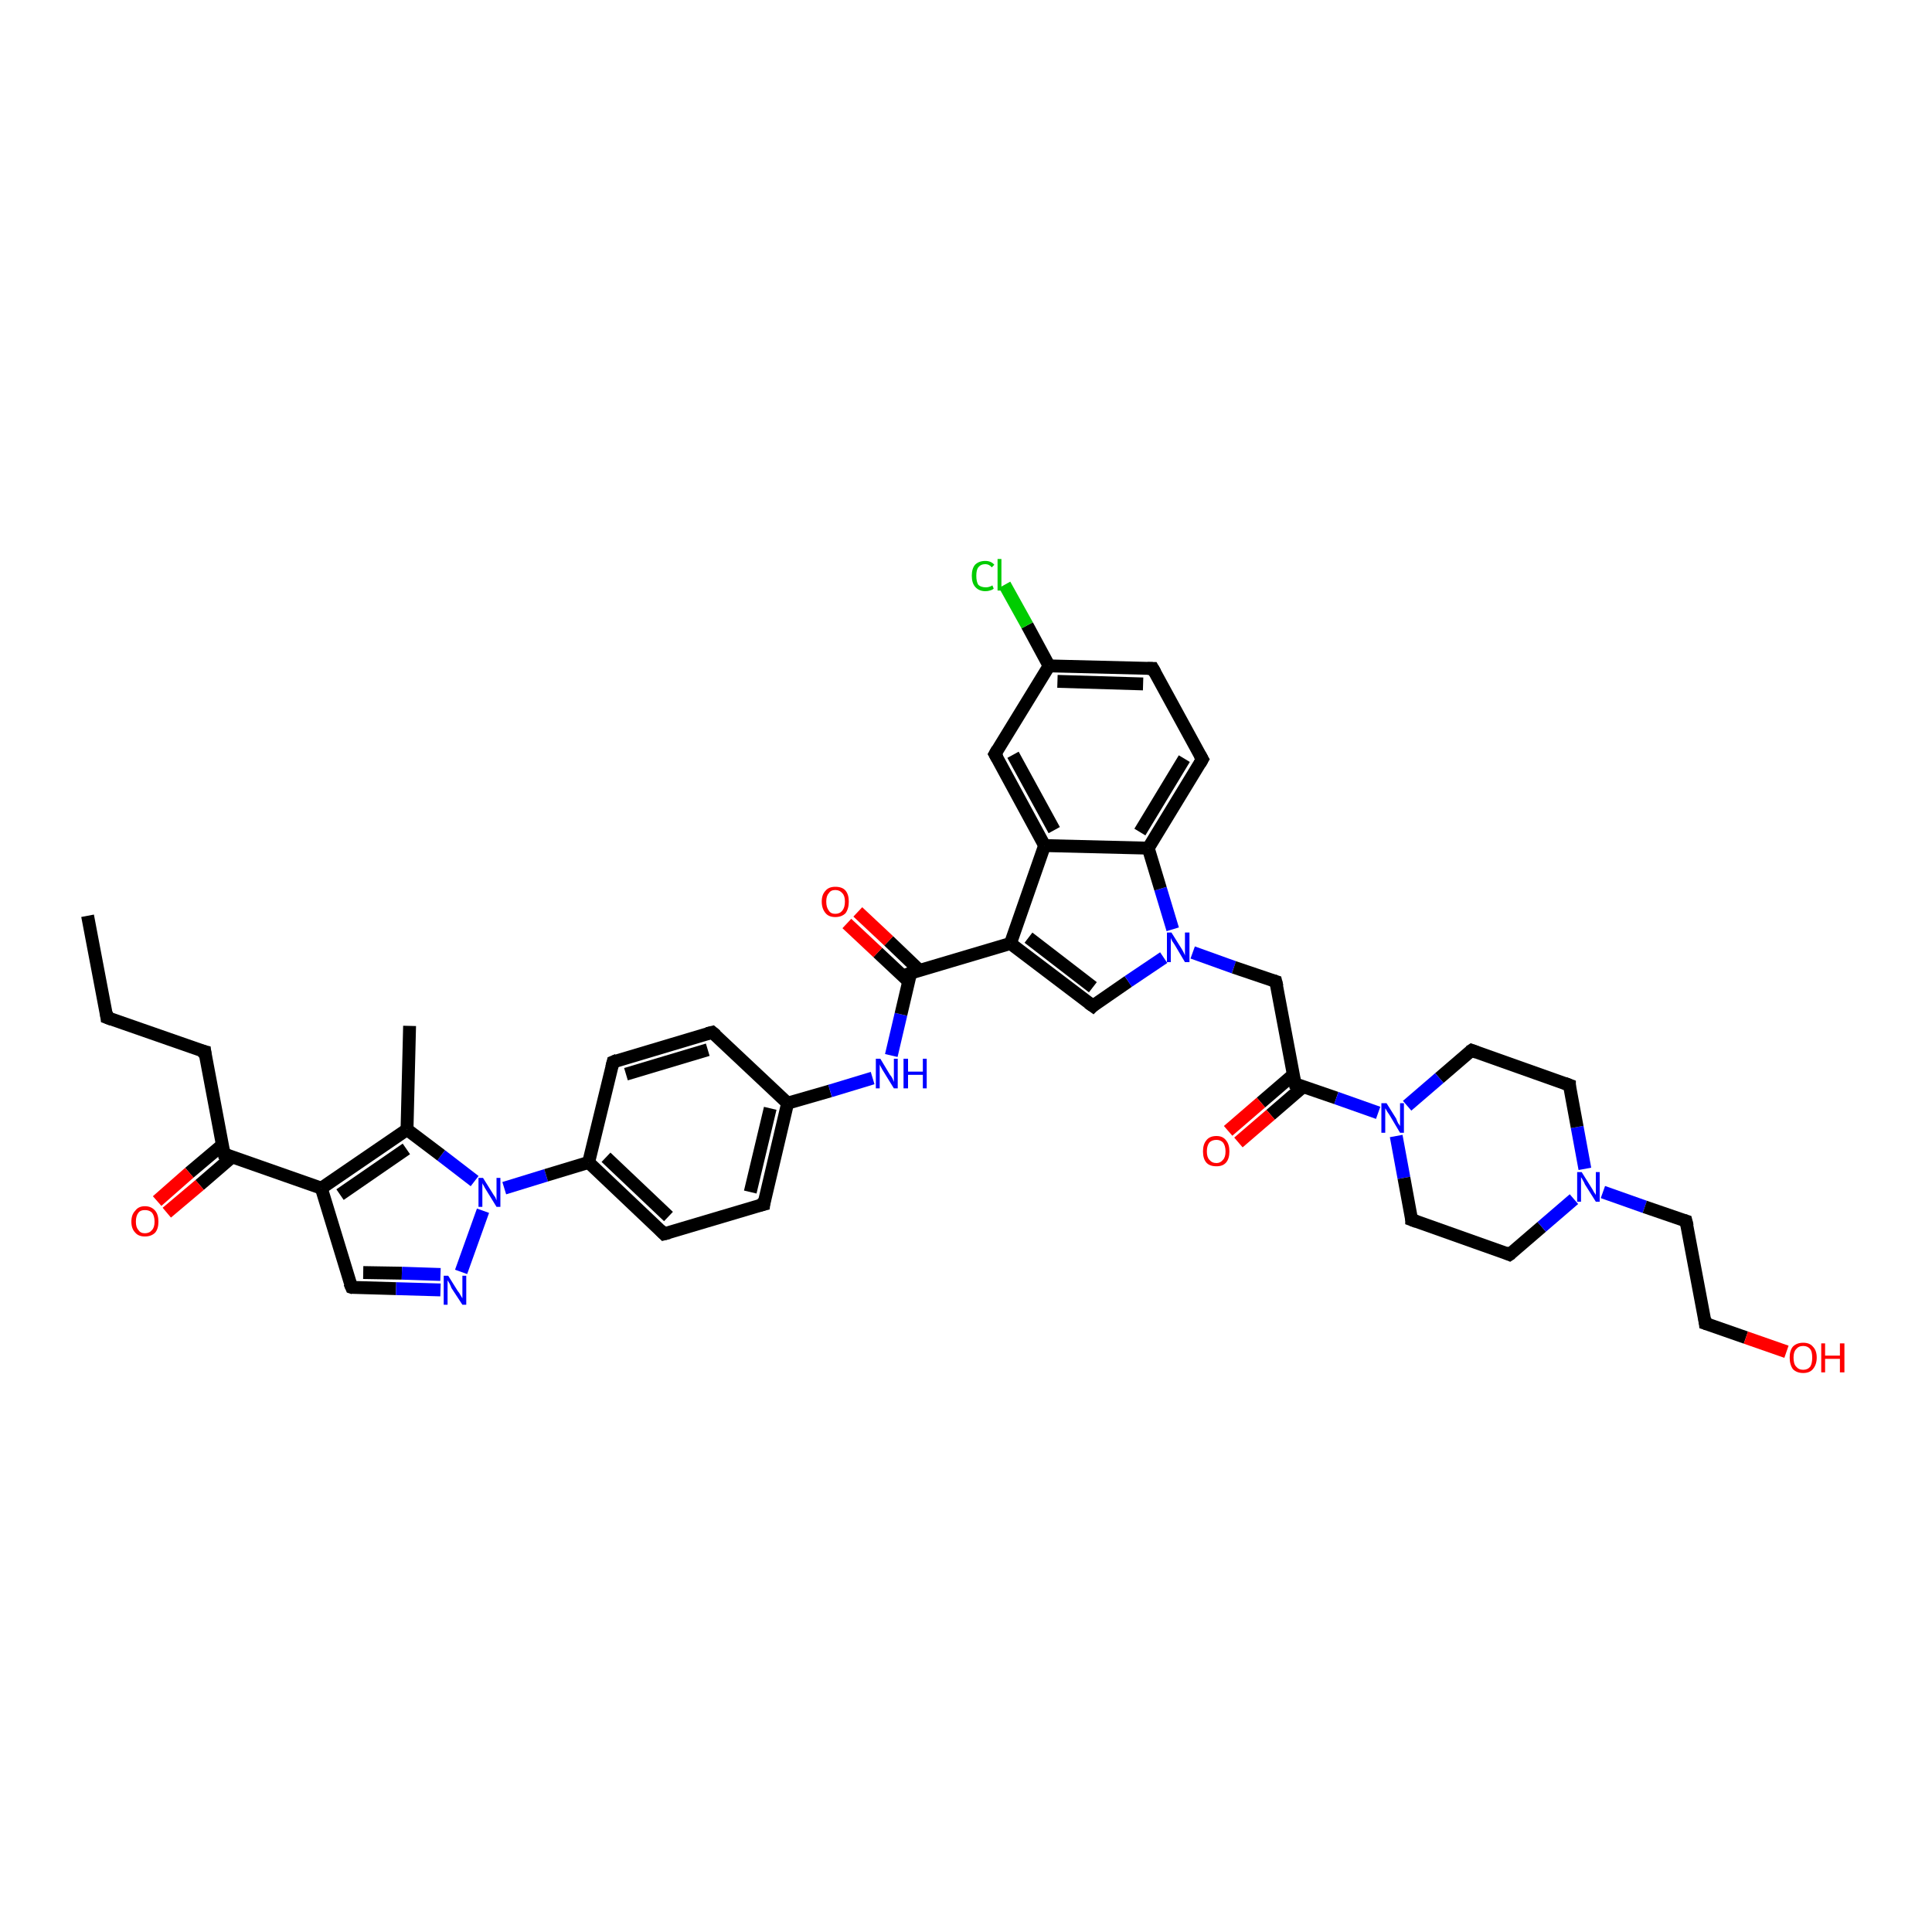 <?xml version='1.0' encoding='iso-8859-1'?>
<svg version='1.1' baseProfile='full'
              xmlns='http://www.w3.org/2000/svg'
                      xmlns:rdkit='http://www.rdkit.org/xml'
                      xmlns:xlink='http://www.w3.org/1999/xlink'
                  xml:space='preserve'
width='300px' height='300px' viewBox='0 0 300 300'>
<!-- END OF HEADER -->
<rect style='opacity:1.0;fill:#FFFFFF;stroke:none' width='300.0' height='300.0' x='0.0' y='0.0'> </rect>
<path class='bond-0 atom-0 atom-1' d='M 13.6,142.2 L 16.6,158.0' style='fill:none;fill-rule:evenodd;stroke:#000000;stroke-width:2.0px;stroke-linecap:butt;stroke-linejoin:miter;stroke-opacity:1' />
<path class='bond-1 atom-1 atom-2' d='M 16.6,158.0 L 31.8,163.3' style='fill:none;fill-rule:evenodd;stroke:#000000;stroke-width:2.0px;stroke-linecap:butt;stroke-linejoin:miter;stroke-opacity:1' />
<path class='bond-2 atom-2 atom-3' d='M 31.8,163.3 L 34.8,179.2' style='fill:none;fill-rule:evenodd;stroke:#000000;stroke-width:2.0px;stroke-linecap:butt;stroke-linejoin:miter;stroke-opacity:1' />
<path class='bond-3 atom-3 atom-4' d='M 34.5,177.8 L 29.4,182.1' style='fill:none;fill-rule:evenodd;stroke:#000000;stroke-width:2.0px;stroke-linecap:butt;stroke-linejoin:miter;stroke-opacity:1' />
<path class='bond-3 atom-3 atom-4' d='M 29.4,182.1 L 24.4,186.5' style='fill:none;fill-rule:evenodd;stroke:#FF0000;stroke-width:2.0px;stroke-linecap:butt;stroke-linejoin:miter;stroke-opacity:1' />
<path class='bond-3 atom-3 atom-4' d='M 36.1,179.6 L 31.0,184.0' style='fill:none;fill-rule:evenodd;stroke:#000000;stroke-width:2.0px;stroke-linecap:butt;stroke-linejoin:miter;stroke-opacity:1' />
<path class='bond-3 atom-3 atom-4' d='M 31.0,184.0 L 25.9,188.3' style='fill:none;fill-rule:evenodd;stroke:#FF0000;stroke-width:2.0px;stroke-linecap:butt;stroke-linejoin:miter;stroke-opacity:1' />
<path class='bond-4 atom-3 atom-5' d='M 34.8,179.2 L 49.9,184.5' style='fill:none;fill-rule:evenodd;stroke:#000000;stroke-width:2.0px;stroke-linecap:butt;stroke-linejoin:miter;stroke-opacity:1' />
<path class='bond-5 atom-5 atom-6' d='M 49.9,184.5 L 54.6,199.9' style='fill:none;fill-rule:evenodd;stroke:#000000;stroke-width:2.0px;stroke-linecap:butt;stroke-linejoin:miter;stroke-opacity:1' />
<path class='bond-6 atom-6 atom-7' d='M 54.6,199.9 L 61.5,200.1' style='fill:none;fill-rule:evenodd;stroke:#000000;stroke-width:2.0px;stroke-linecap:butt;stroke-linejoin:miter;stroke-opacity:1' />
<path class='bond-6 atom-6 atom-7' d='M 61.5,200.1 L 68.4,200.3' style='fill:none;fill-rule:evenodd;stroke:#0000FF;stroke-width:2.0px;stroke-linecap:butt;stroke-linejoin:miter;stroke-opacity:1' />
<path class='bond-6 atom-6 atom-7' d='M 56.4,197.6 L 62.4,197.7' style='fill:none;fill-rule:evenodd;stroke:#000000;stroke-width:2.0px;stroke-linecap:butt;stroke-linejoin:miter;stroke-opacity:1' />
<path class='bond-6 atom-6 atom-7' d='M 62.4,197.7 L 68.4,197.9' style='fill:none;fill-rule:evenodd;stroke:#0000FF;stroke-width:2.0px;stroke-linecap:butt;stroke-linejoin:miter;stroke-opacity:1' />
<path class='bond-7 atom-7 atom-8' d='M 71.6,197.5 L 75.0,188.0' style='fill:none;fill-rule:evenodd;stroke:#0000FF;stroke-width:2.0px;stroke-linecap:butt;stroke-linejoin:miter;stroke-opacity:1' />
<path class='bond-8 atom-8 atom-9' d='M 73.7,183.4 L 68.5,179.4' style='fill:none;fill-rule:evenodd;stroke:#0000FF;stroke-width:2.0px;stroke-linecap:butt;stroke-linejoin:miter;stroke-opacity:1' />
<path class='bond-8 atom-8 atom-9' d='M 68.5,179.4 L 63.2,175.4' style='fill:none;fill-rule:evenodd;stroke:#000000;stroke-width:2.0px;stroke-linecap:butt;stroke-linejoin:miter;stroke-opacity:1' />
<path class='bond-9 atom-9 atom-10' d='M 63.2,175.4 L 63.6,159.3' style='fill:none;fill-rule:evenodd;stroke:#000000;stroke-width:2.0px;stroke-linecap:butt;stroke-linejoin:miter;stroke-opacity:1' />
<path class='bond-10 atom-8 atom-11' d='M 78.3,184.5 L 84.8,182.5' style='fill:none;fill-rule:evenodd;stroke:#0000FF;stroke-width:2.0px;stroke-linecap:butt;stroke-linejoin:miter;stroke-opacity:1' />
<path class='bond-10 atom-8 atom-11' d='M 84.8,182.5 L 91.4,180.5' style='fill:none;fill-rule:evenodd;stroke:#000000;stroke-width:2.0px;stroke-linecap:butt;stroke-linejoin:miter;stroke-opacity:1' />
<path class='bond-11 atom-11 atom-12' d='M 91.4,180.5 L 103.1,191.6' style='fill:none;fill-rule:evenodd;stroke:#000000;stroke-width:2.0px;stroke-linecap:butt;stroke-linejoin:miter;stroke-opacity:1' />
<path class='bond-11 atom-11 atom-12' d='M 94.1,179.7 L 103.8,188.9' style='fill:none;fill-rule:evenodd;stroke:#000000;stroke-width:2.0px;stroke-linecap:butt;stroke-linejoin:miter;stroke-opacity:1' />
<path class='bond-12 atom-12 atom-13' d='M 103.1,191.6 L 118.6,187.0' style='fill:none;fill-rule:evenodd;stroke:#000000;stroke-width:2.0px;stroke-linecap:butt;stroke-linejoin:miter;stroke-opacity:1' />
<path class='bond-13 atom-13 atom-14' d='M 118.6,187.0 L 122.3,171.3' style='fill:none;fill-rule:evenodd;stroke:#000000;stroke-width:2.0px;stroke-linecap:butt;stroke-linejoin:miter;stroke-opacity:1' />
<path class='bond-13 atom-13 atom-14' d='M 116.5,185.1 L 119.6,172.1' style='fill:none;fill-rule:evenodd;stroke:#000000;stroke-width:2.0px;stroke-linecap:butt;stroke-linejoin:miter;stroke-opacity:1' />
<path class='bond-14 atom-14 atom-15' d='M 122.3,171.3 L 128.9,169.4' style='fill:none;fill-rule:evenodd;stroke:#000000;stroke-width:2.0px;stroke-linecap:butt;stroke-linejoin:miter;stroke-opacity:1' />
<path class='bond-14 atom-14 atom-15' d='M 128.9,169.4 L 135.5,167.4' style='fill:none;fill-rule:evenodd;stroke:#0000FF;stroke-width:2.0px;stroke-linecap:butt;stroke-linejoin:miter;stroke-opacity:1' />
<path class='bond-15 atom-15 atom-16' d='M 138.4,163.9 L 139.9,157.5' style='fill:none;fill-rule:evenodd;stroke:#0000FF;stroke-width:2.0px;stroke-linecap:butt;stroke-linejoin:miter;stroke-opacity:1' />
<path class='bond-15 atom-15 atom-16' d='M 139.9,157.5 L 141.4,151.1' style='fill:none;fill-rule:evenodd;stroke:#000000;stroke-width:2.0px;stroke-linecap:butt;stroke-linejoin:miter;stroke-opacity:1' />
<path class='bond-16 atom-16 atom-17' d='M 142.8,150.7 L 138.0,146.1' style='fill:none;fill-rule:evenodd;stroke:#000000;stroke-width:2.0px;stroke-linecap:butt;stroke-linejoin:miter;stroke-opacity:1' />
<path class='bond-16 atom-16 atom-17' d='M 138.0,146.1 L 133.2,141.6' style='fill:none;fill-rule:evenodd;stroke:#FF0000;stroke-width:2.0px;stroke-linecap:butt;stroke-linejoin:miter;stroke-opacity:1' />
<path class='bond-16 atom-16 atom-17' d='M 141.1,152.4 L 136.3,147.9' style='fill:none;fill-rule:evenodd;stroke:#000000;stroke-width:2.0px;stroke-linecap:butt;stroke-linejoin:miter;stroke-opacity:1' />
<path class='bond-16 atom-16 atom-17' d='M 136.3,147.9 L 131.5,143.4' style='fill:none;fill-rule:evenodd;stroke:#FF0000;stroke-width:2.0px;stroke-linecap:butt;stroke-linejoin:miter;stroke-opacity:1' />
<path class='bond-17 atom-16 atom-18' d='M 141.4,151.1 L 156.9,146.5' style='fill:none;fill-rule:evenodd;stroke:#000000;stroke-width:2.0px;stroke-linecap:butt;stroke-linejoin:miter;stroke-opacity:1' />
<path class='bond-18 atom-18 atom-19' d='M 156.9,146.5 L 169.7,156.2' style='fill:none;fill-rule:evenodd;stroke:#000000;stroke-width:2.0px;stroke-linecap:butt;stroke-linejoin:miter;stroke-opacity:1' />
<path class='bond-18 atom-18 atom-19' d='M 159.7,145.6 L 169.7,153.3' style='fill:none;fill-rule:evenodd;stroke:#000000;stroke-width:2.0px;stroke-linecap:butt;stroke-linejoin:miter;stroke-opacity:1' />
<path class='bond-19 atom-19 atom-20' d='M 169.7,156.2 L 175.2,152.4' style='fill:none;fill-rule:evenodd;stroke:#000000;stroke-width:2.0px;stroke-linecap:butt;stroke-linejoin:miter;stroke-opacity:1' />
<path class='bond-19 atom-19 atom-20' d='M 175.2,152.4 L 180.7,148.7' style='fill:none;fill-rule:evenodd;stroke:#0000FF;stroke-width:2.0px;stroke-linecap:butt;stroke-linejoin:miter;stroke-opacity:1' />
<path class='bond-20 atom-20 atom-21' d='M 185.2,147.9 L 191.6,150.2' style='fill:none;fill-rule:evenodd;stroke:#0000FF;stroke-width:2.0px;stroke-linecap:butt;stroke-linejoin:miter;stroke-opacity:1' />
<path class='bond-20 atom-20 atom-21' d='M 191.6,150.2 L 198.1,152.4' style='fill:none;fill-rule:evenodd;stroke:#000000;stroke-width:2.0px;stroke-linecap:butt;stroke-linejoin:miter;stroke-opacity:1' />
<path class='bond-21 atom-21 atom-22' d='M 198.1,152.4 L 201.1,168.3' style='fill:none;fill-rule:evenodd;stroke:#000000;stroke-width:2.0px;stroke-linecap:butt;stroke-linejoin:miter;stroke-opacity:1' />
<path class='bond-22 atom-22 atom-23' d='M 200.8,166.9 L 195.8,171.2' style='fill:none;fill-rule:evenodd;stroke:#000000;stroke-width:2.0px;stroke-linecap:butt;stroke-linejoin:miter;stroke-opacity:1' />
<path class='bond-22 atom-22 atom-23' d='M 195.8,171.2 L 190.7,175.6' style='fill:none;fill-rule:evenodd;stroke:#FF0000;stroke-width:2.0px;stroke-linecap:butt;stroke-linejoin:miter;stroke-opacity:1' />
<path class='bond-22 atom-22 atom-23' d='M 202.4,168.7 L 197.3,173.1' style='fill:none;fill-rule:evenodd;stroke:#000000;stroke-width:2.0px;stroke-linecap:butt;stroke-linejoin:miter;stroke-opacity:1' />
<path class='bond-22 atom-22 atom-23' d='M 197.3,173.1 L 192.3,177.4' style='fill:none;fill-rule:evenodd;stroke:#FF0000;stroke-width:2.0px;stroke-linecap:butt;stroke-linejoin:miter;stroke-opacity:1' />
<path class='bond-23 atom-22 atom-24' d='M 201.1,168.3 L 207.5,170.5' style='fill:none;fill-rule:evenodd;stroke:#000000;stroke-width:2.0px;stroke-linecap:butt;stroke-linejoin:miter;stroke-opacity:1' />
<path class='bond-23 atom-22 atom-24' d='M 207.5,170.5 L 214.0,172.8' style='fill:none;fill-rule:evenodd;stroke:#0000FF;stroke-width:2.0px;stroke-linecap:butt;stroke-linejoin:miter;stroke-opacity:1' />
<path class='bond-24 atom-24 atom-25' d='M 216.8,176.4 L 218.0,182.9' style='fill:none;fill-rule:evenodd;stroke:#0000FF;stroke-width:2.0px;stroke-linecap:butt;stroke-linejoin:miter;stroke-opacity:1' />
<path class='bond-24 atom-24 atom-25' d='M 218.0,182.9 L 219.2,189.4' style='fill:none;fill-rule:evenodd;stroke:#000000;stroke-width:2.0px;stroke-linecap:butt;stroke-linejoin:miter;stroke-opacity:1' />
<path class='bond-25 atom-25 atom-26' d='M 219.2,189.4 L 234.4,194.8' style='fill:none;fill-rule:evenodd;stroke:#000000;stroke-width:2.0px;stroke-linecap:butt;stroke-linejoin:miter;stroke-opacity:1' />
<path class='bond-26 atom-26 atom-27' d='M 234.4,194.8 L 239.4,190.5' style='fill:none;fill-rule:evenodd;stroke:#000000;stroke-width:2.0px;stroke-linecap:butt;stroke-linejoin:miter;stroke-opacity:1' />
<path class='bond-26 atom-26 atom-27' d='M 239.4,190.5 L 244.4,186.2' style='fill:none;fill-rule:evenodd;stroke:#0000FF;stroke-width:2.0px;stroke-linecap:butt;stroke-linejoin:miter;stroke-opacity:1' />
<path class='bond-27 atom-27 atom-28' d='M 248.9,185.1 L 255.4,187.4' style='fill:none;fill-rule:evenodd;stroke:#0000FF;stroke-width:2.0px;stroke-linecap:butt;stroke-linejoin:miter;stroke-opacity:1' />
<path class='bond-27 atom-27 atom-28' d='M 255.4,187.4 L 261.8,189.6' style='fill:none;fill-rule:evenodd;stroke:#000000;stroke-width:2.0px;stroke-linecap:butt;stroke-linejoin:miter;stroke-opacity:1' />
<path class='bond-28 atom-28 atom-29' d='M 261.8,189.6 L 264.8,205.5' style='fill:none;fill-rule:evenodd;stroke:#000000;stroke-width:2.0px;stroke-linecap:butt;stroke-linejoin:miter;stroke-opacity:1' />
<path class='bond-29 atom-29 atom-30' d='M 264.8,205.5 L 271.1,207.7' style='fill:none;fill-rule:evenodd;stroke:#000000;stroke-width:2.0px;stroke-linecap:butt;stroke-linejoin:miter;stroke-opacity:1' />
<path class='bond-29 atom-29 atom-30' d='M 271.1,207.7 L 277.4,209.9' style='fill:none;fill-rule:evenodd;stroke:#FF0000;stroke-width:2.0px;stroke-linecap:butt;stroke-linejoin:miter;stroke-opacity:1' />
<path class='bond-30 atom-27 atom-31' d='M 246.1,181.5 L 244.9,175.0' style='fill:none;fill-rule:evenodd;stroke:#0000FF;stroke-width:2.0px;stroke-linecap:butt;stroke-linejoin:miter;stroke-opacity:1' />
<path class='bond-30 atom-27 atom-31' d='M 244.9,175.0 L 243.7,168.5' style='fill:none;fill-rule:evenodd;stroke:#000000;stroke-width:2.0px;stroke-linecap:butt;stroke-linejoin:miter;stroke-opacity:1' />
<path class='bond-31 atom-31 atom-32' d='M 243.7,168.5 L 228.5,163.1' style='fill:none;fill-rule:evenodd;stroke:#000000;stroke-width:2.0px;stroke-linecap:butt;stroke-linejoin:miter;stroke-opacity:1' />
<path class='bond-32 atom-20 atom-33' d='M 182.1,144.3 L 180.2,138.0' style='fill:none;fill-rule:evenodd;stroke:#0000FF;stroke-width:2.0px;stroke-linecap:butt;stroke-linejoin:miter;stroke-opacity:1' />
<path class='bond-32 atom-20 atom-33' d='M 180.2,138.0 L 178.3,131.7' style='fill:none;fill-rule:evenodd;stroke:#000000;stroke-width:2.0px;stroke-linecap:butt;stroke-linejoin:miter;stroke-opacity:1' />
<path class='bond-33 atom-33 atom-34' d='M 178.3,131.7 L 186.7,117.9' style='fill:none;fill-rule:evenodd;stroke:#000000;stroke-width:2.0px;stroke-linecap:butt;stroke-linejoin:miter;stroke-opacity:1' />
<path class='bond-33 atom-33 atom-34' d='M 177.0,129.2 L 183.9,117.8' style='fill:none;fill-rule:evenodd;stroke:#000000;stroke-width:2.0px;stroke-linecap:butt;stroke-linejoin:miter;stroke-opacity:1' />
<path class='bond-34 atom-34 atom-35' d='M 186.7,117.9 L 179.0,103.8' style='fill:none;fill-rule:evenodd;stroke:#000000;stroke-width:2.0px;stroke-linecap:butt;stroke-linejoin:miter;stroke-opacity:1' />
<path class='bond-35 atom-35 atom-36' d='M 179.0,103.8 L 162.9,103.4' style='fill:none;fill-rule:evenodd;stroke:#000000;stroke-width:2.0px;stroke-linecap:butt;stroke-linejoin:miter;stroke-opacity:1' />
<path class='bond-35 atom-35 atom-36' d='M 177.5,106.2 L 164.2,105.8' style='fill:none;fill-rule:evenodd;stroke:#000000;stroke-width:2.0px;stroke-linecap:butt;stroke-linejoin:miter;stroke-opacity:1' />
<path class='bond-36 atom-36 atom-37' d='M 162.9,103.4 L 159.5,97.1' style='fill:none;fill-rule:evenodd;stroke:#000000;stroke-width:2.0px;stroke-linecap:butt;stroke-linejoin:miter;stroke-opacity:1' />
<path class='bond-36 atom-36 atom-37' d='M 159.5,97.1 L 156.0,90.8' style='fill:none;fill-rule:evenodd;stroke:#00CC00;stroke-width:2.0px;stroke-linecap:butt;stroke-linejoin:miter;stroke-opacity:1' />
<path class='bond-37 atom-36 atom-38' d='M 162.9,103.4 L 154.5,117.1' style='fill:none;fill-rule:evenodd;stroke:#000000;stroke-width:2.0px;stroke-linecap:butt;stroke-linejoin:miter;stroke-opacity:1' />
<path class='bond-38 atom-38 atom-39' d='M 154.5,117.1 L 162.2,131.3' style='fill:none;fill-rule:evenodd;stroke:#000000;stroke-width:2.0px;stroke-linecap:butt;stroke-linejoin:miter;stroke-opacity:1' />
<path class='bond-38 atom-38 atom-39' d='M 157.3,117.2 L 163.7,128.9' style='fill:none;fill-rule:evenodd;stroke:#000000;stroke-width:2.0px;stroke-linecap:butt;stroke-linejoin:miter;stroke-opacity:1' />
<path class='bond-39 atom-14 atom-40' d='M 122.3,171.3 L 110.6,160.3' style='fill:none;fill-rule:evenodd;stroke:#000000;stroke-width:2.0px;stroke-linecap:butt;stroke-linejoin:miter;stroke-opacity:1' />
<path class='bond-40 atom-40 atom-41' d='M 110.6,160.3 L 95.2,164.9' style='fill:none;fill-rule:evenodd;stroke:#000000;stroke-width:2.0px;stroke-linecap:butt;stroke-linejoin:miter;stroke-opacity:1' />
<path class='bond-40 atom-40 atom-41' d='M 109.9,163.0 L 97.2,166.8' style='fill:none;fill-rule:evenodd;stroke:#000000;stroke-width:2.0px;stroke-linecap:butt;stroke-linejoin:miter;stroke-opacity:1' />
<path class='bond-41 atom-9 atom-5' d='M 63.2,175.4 L 49.9,184.5' style='fill:none;fill-rule:evenodd;stroke:#000000;stroke-width:2.0px;stroke-linecap:butt;stroke-linejoin:miter;stroke-opacity:1' />
<path class='bond-41 atom-9 atom-5' d='M 63.1,178.4 L 52.8,185.5' style='fill:none;fill-rule:evenodd;stroke:#000000;stroke-width:2.0px;stroke-linecap:butt;stroke-linejoin:miter;stroke-opacity:1' />
<path class='bond-42 atom-41 atom-11' d='M 95.2,164.9 L 91.4,180.5' style='fill:none;fill-rule:evenodd;stroke:#000000;stroke-width:2.0px;stroke-linecap:butt;stroke-linejoin:miter;stroke-opacity:1' />
<path class='bond-43 atom-39 atom-18' d='M 162.2,131.3 L 156.9,146.5' style='fill:none;fill-rule:evenodd;stroke:#000000;stroke-width:2.0px;stroke-linecap:butt;stroke-linejoin:miter;stroke-opacity:1' />
<path class='bond-44 atom-32 atom-24' d='M 228.5,163.1 L 223.5,167.4' style='fill:none;fill-rule:evenodd;stroke:#000000;stroke-width:2.0px;stroke-linecap:butt;stroke-linejoin:miter;stroke-opacity:1' />
<path class='bond-44 atom-32 atom-24' d='M 223.5,167.4 L 218.5,171.7' style='fill:none;fill-rule:evenodd;stroke:#0000FF;stroke-width:2.0px;stroke-linecap:butt;stroke-linejoin:miter;stroke-opacity:1' />
<path class='bond-45 atom-39 atom-33' d='M 162.2,131.3 L 178.3,131.7' style='fill:none;fill-rule:evenodd;stroke:#000000;stroke-width:2.0px;stroke-linecap:butt;stroke-linejoin:miter;stroke-opacity:1' />
<path d='M 16.5,157.2 L 16.6,158.0 L 17.4,158.3' style='fill:none;stroke:#000000;stroke-width:2.0px;stroke-linecap:butt;stroke-linejoin:miter;stroke-opacity:1;' />
<path d='M 31.0,163.1 L 31.8,163.3 L 31.9,164.1' style='fill:none;stroke:#000000;stroke-width:2.0px;stroke-linecap:butt;stroke-linejoin:miter;stroke-opacity:1;' />
<path d='M 34.6,178.4 L 34.8,179.2 L 35.5,179.4' style='fill:none;stroke:#000000;stroke-width:2.0px;stroke-linecap:butt;stroke-linejoin:miter;stroke-opacity:1;' />
<path d='M 54.3,199.2 L 54.6,199.9 L 54.9,200.0' style='fill:none;stroke:#000000;stroke-width:2.0px;stroke-linecap:butt;stroke-linejoin:miter;stroke-opacity:1;' />
<path d='M 102.5,191.0 L 103.1,191.6 L 103.9,191.4' style='fill:none;stroke:#000000;stroke-width:2.0px;stroke-linecap:butt;stroke-linejoin:miter;stroke-opacity:1;' />
<path d='M 117.8,187.2 L 118.6,187.0 L 118.7,186.2' style='fill:none;stroke:#000000;stroke-width:2.0px;stroke-linecap:butt;stroke-linejoin:miter;stroke-opacity:1;' />
<path d='M 141.4,151.4 L 141.4,151.1 L 142.2,150.8' style='fill:none;stroke:#000000;stroke-width:2.0px;stroke-linecap:butt;stroke-linejoin:miter;stroke-opacity:1;' />
<path d='M 169.0,155.7 L 169.7,156.2 L 169.9,156.0' style='fill:none;stroke:#000000;stroke-width:2.0px;stroke-linecap:butt;stroke-linejoin:miter;stroke-opacity:1;' />
<path d='M 197.8,152.3 L 198.1,152.4 L 198.3,153.2' style='fill:none;stroke:#000000;stroke-width:2.0px;stroke-linecap:butt;stroke-linejoin:miter;stroke-opacity:1;' />
<path d='M 200.9,167.5 L 201.1,168.3 L 201.4,168.4' style='fill:none;stroke:#000000;stroke-width:2.0px;stroke-linecap:butt;stroke-linejoin:miter;stroke-opacity:1;' />
<path d='M 219.2,189.1 L 219.2,189.4 L 220.0,189.7' style='fill:none;stroke:#000000;stroke-width:2.0px;stroke-linecap:butt;stroke-linejoin:miter;stroke-opacity:1;' />
<path d='M 233.7,194.5 L 234.4,194.8 L 234.7,194.6' style='fill:none;stroke:#000000;stroke-width:2.0px;stroke-linecap:butt;stroke-linejoin:miter;stroke-opacity:1;' />
<path d='M 261.5,189.5 L 261.8,189.6 L 262.0,190.4' style='fill:none;stroke:#000000;stroke-width:2.0px;stroke-linecap:butt;stroke-linejoin:miter;stroke-opacity:1;' />
<path d='M 264.7,204.7 L 264.8,205.5 L 265.1,205.6' style='fill:none;stroke:#000000;stroke-width:2.0px;stroke-linecap:butt;stroke-linejoin:miter;stroke-opacity:1;' />
<path d='M 243.7,168.8 L 243.7,168.5 L 242.9,168.2' style='fill:none;stroke:#000000;stroke-width:2.0px;stroke-linecap:butt;stroke-linejoin:miter;stroke-opacity:1;' />
<path d='M 229.3,163.4 L 228.5,163.1 L 228.2,163.3' style='fill:none;stroke:#000000;stroke-width:2.0px;stroke-linecap:butt;stroke-linejoin:miter;stroke-opacity:1;' />
<path d='M 186.3,118.6 L 186.7,117.9 L 186.3,117.2' style='fill:none;stroke:#000000;stroke-width:2.0px;stroke-linecap:butt;stroke-linejoin:miter;stroke-opacity:1;' />
<path d='M 179.4,104.5 L 179.0,103.8 L 178.2,103.8' style='fill:none;stroke:#000000;stroke-width:2.0px;stroke-linecap:butt;stroke-linejoin:miter;stroke-opacity:1;' />
<path d='M 154.9,116.4 L 154.5,117.1 L 154.9,117.8' style='fill:none;stroke:#000000;stroke-width:2.0px;stroke-linecap:butt;stroke-linejoin:miter;stroke-opacity:1;' />
<path d='M 111.2,160.8 L 110.6,160.3 L 109.8,160.5' style='fill:none;stroke:#000000;stroke-width:2.0px;stroke-linecap:butt;stroke-linejoin:miter;stroke-opacity:1;' />
<path d='M 95.9,164.6 L 95.2,164.9 L 95.0,165.7' style='fill:none;stroke:#000000;stroke-width:2.0px;stroke-linecap:butt;stroke-linejoin:miter;stroke-opacity:1;' />
<path class='atom-4' d='M 20.4 189.7
Q 20.4 188.6, 21.0 188.0
Q 21.5 187.3, 22.5 187.3
Q 23.5 187.3, 24.1 188.0
Q 24.6 188.6, 24.6 189.7
Q 24.6 190.8, 24.1 191.4
Q 23.5 192.0, 22.5 192.0
Q 21.5 192.0, 21.0 191.4
Q 20.4 190.8, 20.4 189.7
M 22.5 191.5
Q 23.2 191.5, 23.6 191.0
Q 24.0 190.6, 24.0 189.7
Q 24.0 188.8, 23.6 188.3
Q 23.2 187.9, 22.5 187.9
Q 21.8 187.9, 21.5 188.3
Q 21.1 188.8, 21.1 189.7
Q 21.1 190.6, 21.5 191.0
Q 21.8 191.5, 22.5 191.5
' fill='#FF0000'/>
<path class='atom-7' d='M 69.6 198.1
L 71.1 200.5
Q 71.3 200.7, 71.5 201.1
Q 71.8 201.6, 71.8 201.6
L 71.8 198.1
L 72.4 198.1
L 72.4 202.6
L 71.8 202.6
L 70.1 200.0
Q 70.0 199.7, 69.8 199.3
Q 69.6 199.0, 69.5 198.8
L 69.5 202.6
L 68.9 202.6
L 68.9 198.1
L 69.6 198.1
' fill='#0000FF'/>
<path class='atom-8' d='M 75.0 182.9
L 76.5 185.3
Q 76.6 185.5, 76.9 185.9
Q 77.1 186.4, 77.1 186.4
L 77.1 182.9
L 77.7 182.9
L 77.7 187.4
L 77.1 187.4
L 75.5 184.8
Q 75.3 184.5, 75.1 184.1
Q 74.9 183.8, 74.9 183.7
L 74.9 187.4
L 74.3 187.4
L 74.3 182.9
L 75.0 182.9
' fill='#0000FF'/>
<path class='atom-15' d='M 136.7 164.4
L 138.2 166.9
Q 138.4 167.1, 138.6 167.5
Q 138.8 168.0, 138.8 168.0
L 138.8 164.4
L 139.4 164.4
L 139.4 169.0
L 138.8 169.0
L 137.2 166.4
Q 137.0 166.1, 136.8 165.7
Q 136.6 165.4, 136.6 165.2
L 136.6 169.0
L 136.0 169.0
L 136.0 164.4
L 136.7 164.4
' fill='#0000FF'/>
<path class='atom-15' d='M 140.3 164.4
L 141.0 164.4
L 141.0 166.4
L 143.3 166.4
L 143.3 164.4
L 143.9 164.4
L 143.9 169.0
L 143.3 169.0
L 143.3 166.9
L 141.0 166.9
L 141.0 169.0
L 140.3 169.0
L 140.3 164.4
' fill='#0000FF'/>
<path class='atom-17' d='M 127.6 140.0
Q 127.6 138.9, 128.2 138.3
Q 128.7 137.7, 129.7 137.7
Q 130.8 137.7, 131.3 138.3
Q 131.8 138.9, 131.8 140.0
Q 131.8 141.1, 131.3 141.8
Q 130.7 142.4, 129.7 142.4
Q 128.7 142.4, 128.2 141.8
Q 127.6 141.1, 127.6 140.0
M 129.7 141.9
Q 130.4 141.9, 130.8 141.4
Q 131.2 140.9, 131.2 140.0
Q 131.2 139.1, 130.8 138.7
Q 130.4 138.2, 129.7 138.2
Q 129.0 138.2, 128.7 138.7
Q 128.3 139.1, 128.3 140.0
Q 128.3 140.9, 128.7 141.4
Q 129.0 141.9, 129.7 141.9
' fill='#FF0000'/>
<path class='atom-20' d='M 181.9 144.8
L 183.4 147.2
Q 183.6 147.5, 183.8 147.9
Q 184.0 148.3, 184.0 148.4
L 184.0 144.8
L 184.7 144.8
L 184.7 149.4
L 184.0 149.4
L 182.4 146.7
Q 182.2 146.4, 182.0 146.1
Q 181.8 145.7, 181.8 145.6
L 181.8 149.4
L 181.2 149.4
L 181.2 144.8
L 181.9 144.8
' fill='#0000FF'/>
<path class='atom-23' d='M 186.8 178.8
Q 186.8 177.7, 187.3 177.1
Q 187.8 176.4, 188.9 176.4
Q 189.9 176.4, 190.4 177.1
Q 190.9 177.7, 190.9 178.8
Q 190.9 179.9, 190.4 180.5
Q 189.9 181.1, 188.9 181.1
Q 187.8 181.1, 187.3 180.5
Q 186.8 179.9, 186.8 178.8
M 188.9 180.6
Q 189.5 180.6, 189.9 180.1
Q 190.3 179.7, 190.3 178.8
Q 190.3 177.9, 189.9 177.4
Q 189.5 177.0, 188.9 177.0
Q 188.2 177.0, 187.8 177.4
Q 187.4 177.9, 187.4 178.8
Q 187.4 179.7, 187.8 180.1
Q 188.2 180.6, 188.9 180.6
' fill='#FF0000'/>
<path class='atom-24' d='M 215.3 171.3
L 216.8 173.7
Q 216.9 174.0, 217.1 174.4
Q 217.4 174.8, 217.4 174.9
L 217.4 171.3
L 218.0 171.3
L 218.0 175.9
L 217.4 175.9
L 215.8 173.2
Q 215.6 172.9, 215.4 172.6
Q 215.2 172.2, 215.1 172.1
L 215.1 175.9
L 214.5 175.9
L 214.5 171.3
L 215.3 171.3
' fill='#0000FF'/>
<path class='atom-27' d='M 245.6 182.0
L 247.1 184.4
Q 247.3 184.7, 247.5 185.1
Q 247.8 185.5, 247.8 185.6
L 247.8 182.0
L 248.4 182.0
L 248.4 186.6
L 247.8 186.6
L 246.1 183.9
Q 246.0 183.6, 245.8 183.3
Q 245.6 182.9, 245.5 182.8
L 245.5 186.6
L 244.9 186.6
L 244.9 182.0
L 245.6 182.0
' fill='#0000FF'/>
<path class='atom-30' d='M 277.9 210.8
Q 277.9 209.7, 278.4 209.1
Q 279.0 208.5, 280.0 208.5
Q 281.0 208.5, 281.5 209.1
Q 282.1 209.7, 282.1 210.8
Q 282.1 211.9, 281.5 212.6
Q 281.0 213.2, 280.0 213.2
Q 279.0 213.2, 278.4 212.6
Q 277.9 211.9, 277.9 210.8
M 280.0 212.7
Q 280.7 212.7, 281.1 212.2
Q 281.4 211.7, 281.4 210.8
Q 281.4 209.9, 281.1 209.5
Q 280.7 209.0, 280.0 209.0
Q 279.3 209.0, 278.9 209.5
Q 278.5 209.9, 278.5 210.8
Q 278.5 211.8, 278.9 212.2
Q 279.3 212.7, 280.0 212.7
' fill='#FF0000'/>
<path class='atom-30' d='M 282.8 208.6
L 283.4 208.6
L 283.4 210.5
L 285.7 210.5
L 285.7 208.6
L 286.4 208.6
L 286.4 213.1
L 285.7 213.1
L 285.7 211.0
L 283.4 211.0
L 283.4 213.1
L 282.8 213.1
L 282.8 208.6
' fill='#FF0000'/>
<path class='atom-37' d='M 150.9 89.4
Q 150.9 88.3, 151.4 87.7
Q 152.0 87.1, 153.0 87.1
Q 153.9 87.1, 154.4 87.7
L 154.0 88.1
Q 153.6 87.6, 153.0 87.6
Q 152.3 87.6, 151.9 88.1
Q 151.6 88.5, 151.6 89.4
Q 151.6 90.3, 151.9 90.8
Q 152.3 91.2, 153.1 91.2
Q 153.6 91.2, 154.1 90.9
L 154.3 91.4
Q 154.1 91.6, 153.7 91.7
Q 153.4 91.8, 153.0 91.8
Q 152.0 91.8, 151.4 91.1
Q 150.9 90.5, 150.9 89.4
' fill='#00CC00'/>
<path class='atom-37' d='M 154.9 86.8
L 155.5 86.8
L 155.5 91.7
L 154.9 91.7
L 154.9 86.8
' fill='#00CC00'/>
</svg>
